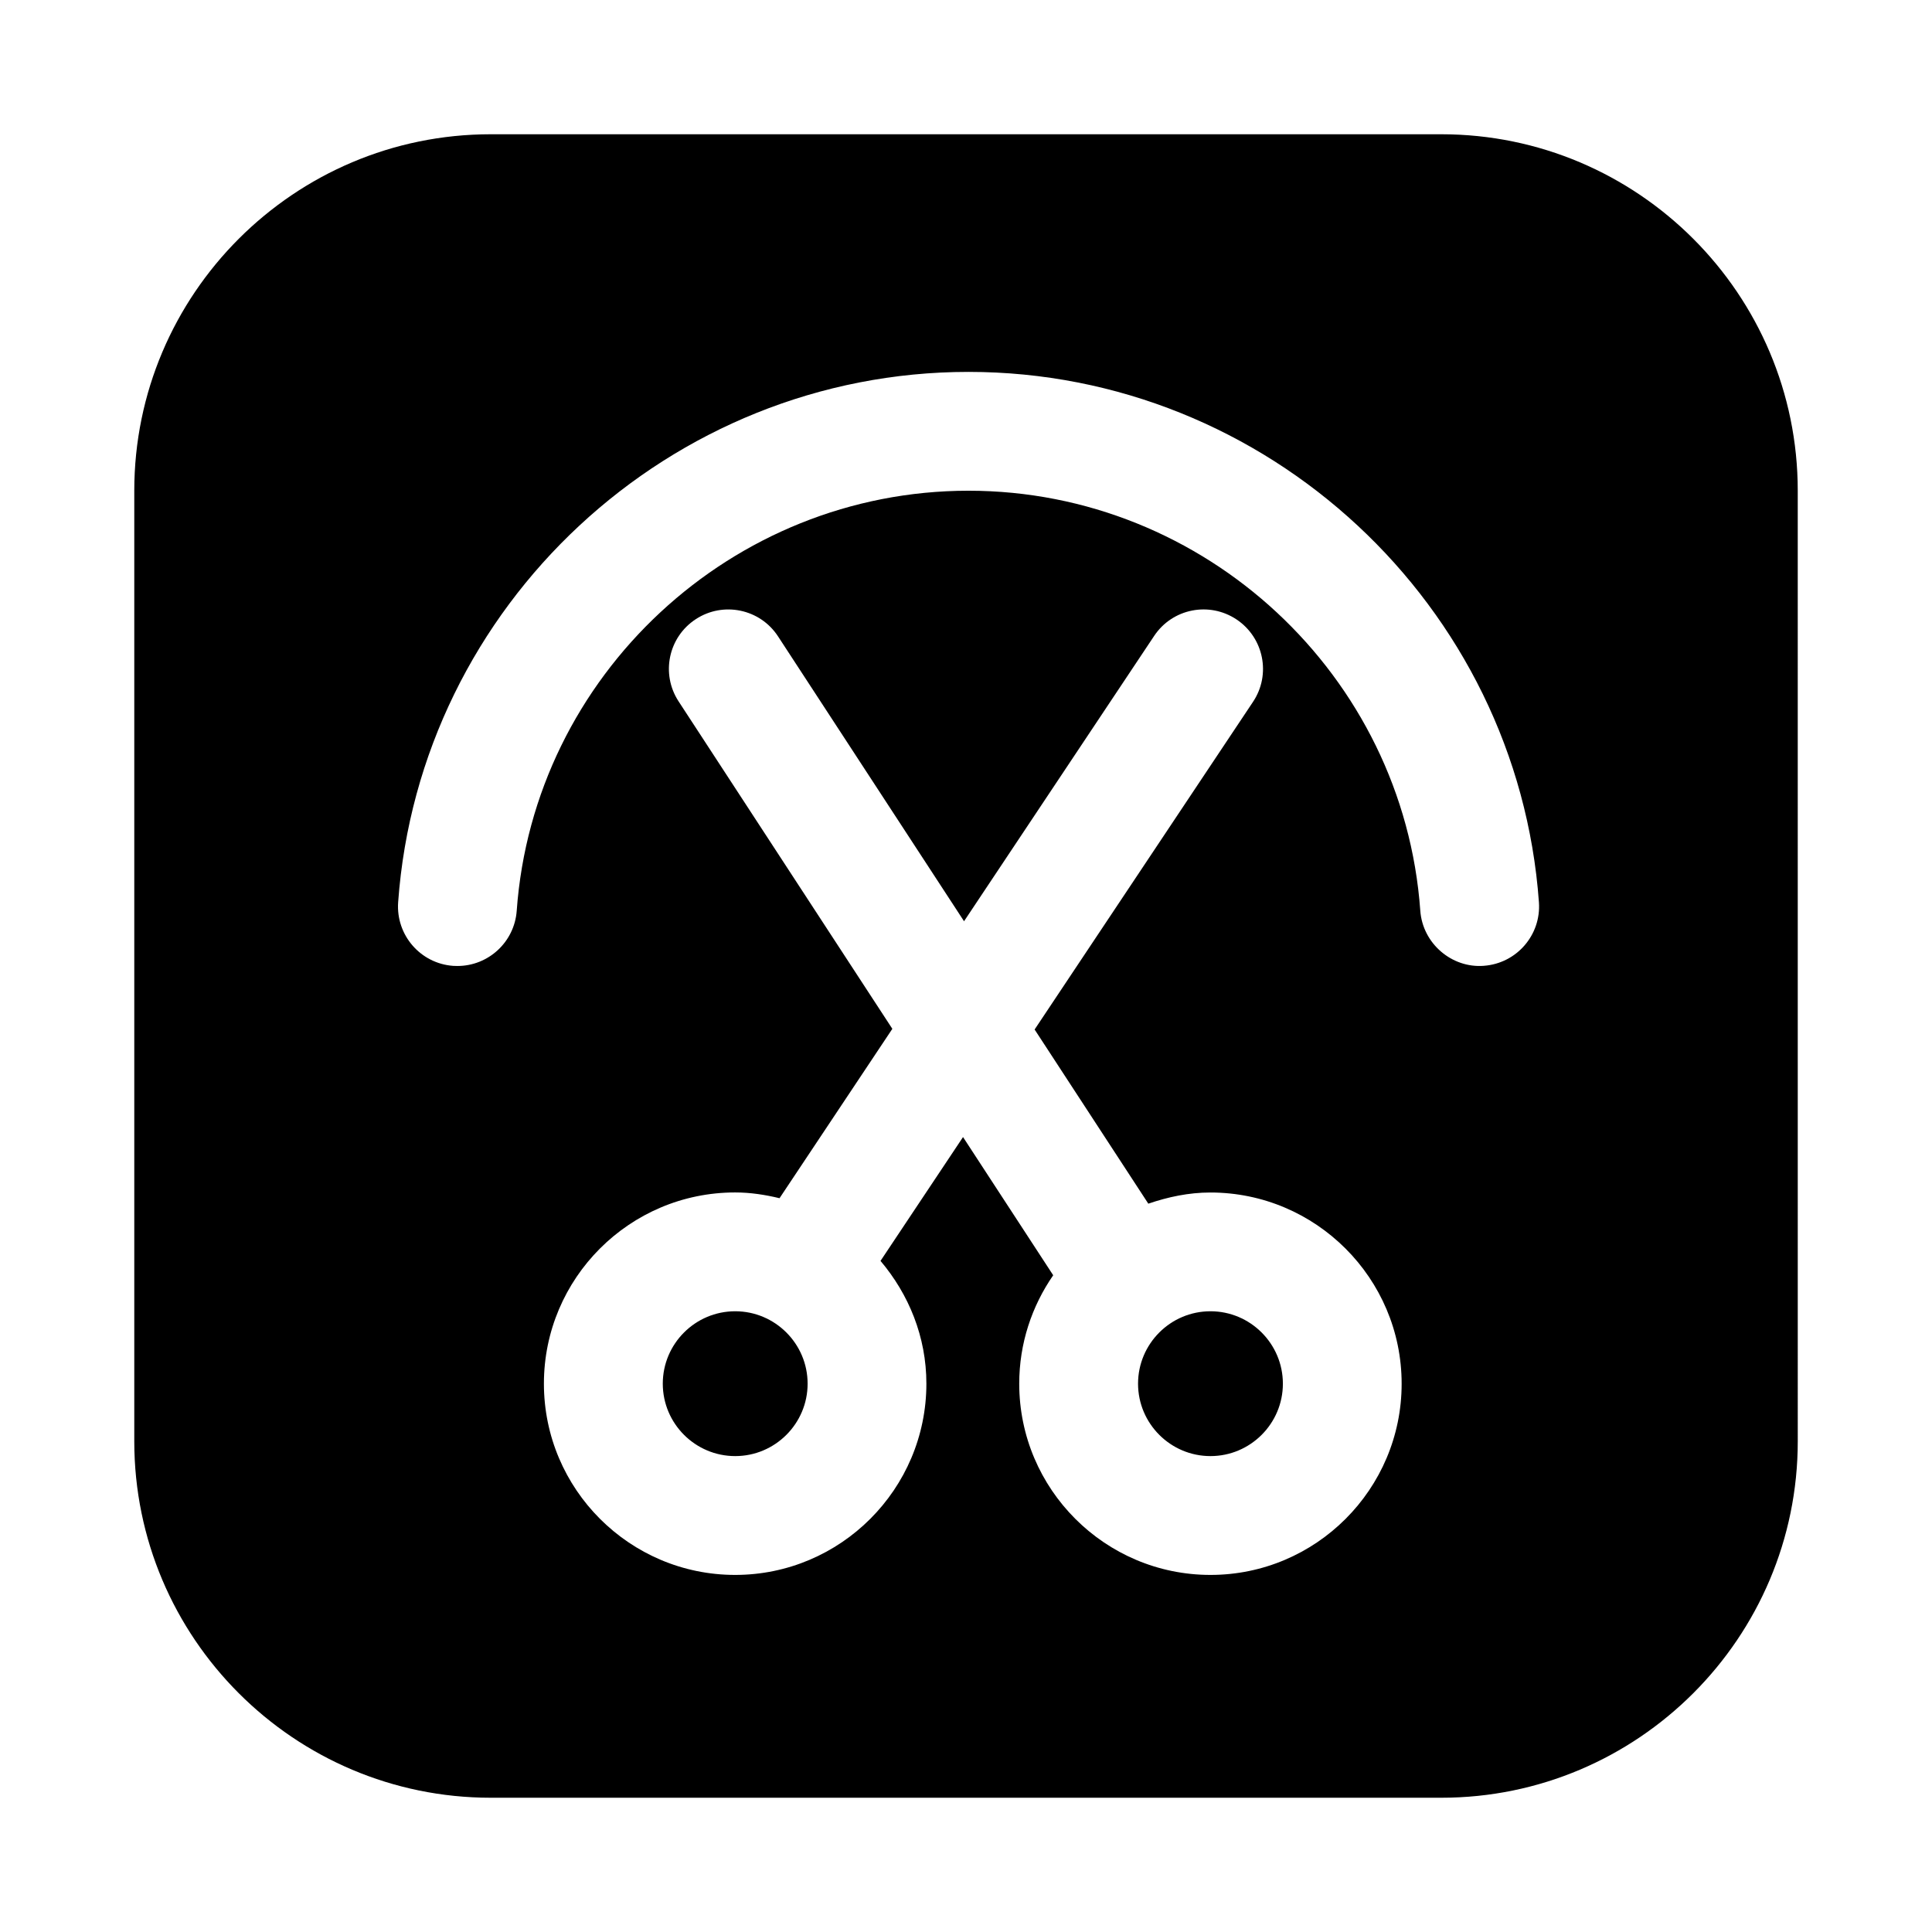 <?xml version="1.0" encoding="UTF-8"?>
<!-- Uploaded to: SVG Repo, www.svgrepo.com, Generator: SVG Repo Mixer Tools -->
<svg fill="#000000" width="800px" height="800px" version="1.1" viewBox="144 144 512 512" xmlns="http://www.w3.org/2000/svg">
 <path d="m525.95 179.58h-251.9c-52.098 0-94.465 42.367-94.465 94.465v251.91c0 52.098 42.367 94.465 94.465 94.465h251.91c52.098 0 94.465-42.367 94.465-94.465l-0.004-251.91c0-52.098-42.367-94.465-94.465-94.465zm-61.164 381.79c-27.945 0-50.68-22.734-50.68-50.68 0-10.676 3.352-20.562 9.004-28.734l-23.898-36.621-21.867 32.812c7.477 8.848 12.156 20.09 12.156 32.543 0 27.93-22.734 50.68-50.68 50.68-27.945 0-50.68-22.734-50.68-50.68 0-27.945 22.719-50.68 50.68-50.68 4.062 0 7.965 0.613 11.762 1.527l29.898-44.887-56.648-86.781c-4.754-7.273-2.723-17.035 4.566-21.789 7.273-4.754 17.035-2.723 21.789 4.566l49.293 75.492 50.383-75.617c4.816-7.242 14.578-9.195 21.836-4.359 7.227 4.832 9.195 14.609 4.359 21.836l-57.875 86.828 30.133 46.16c5.195-1.777 10.676-2.961 16.453-2.961 27.93 0 50.68 22.734 50.68 50.68 0 27.945-22.719 50.664-50.664 50.664zm72.438-161.42c-8.484 0.66-16.199-5.902-16.832-14.594-4.469-62.43-57.07-111.31-119.73-111.31s-115.26 48.887-119.73 111.34c-0.613 8.277-7.523 14.609-15.711 14.609-0.363 0-0.754-0.016-1.133-0.031-8.676-0.629-15.191-8.172-14.578-16.848 5.664-78.816 72.059-140.56 151.16-140.56s145.49 61.75 151.16 140.56c0.613 8.676-5.922 16.199-14.598 16.832zm-198.39 129.93c-10.578 0-19.191-8.613-19.191-19.191 0-10.578 8.613-19.191 19.191-19.191s19.191 8.613 19.191 19.191c0 10.578-8.609 19.191-19.191 19.191zm125.95 0c-10.578 0-19.191-8.613-19.191-19.191 0-10.578 8.613-19.191 19.191-19.191s19.191 8.613 19.191 19.191c0 10.578-8.609 19.191-19.191 19.191z"/>
</svg>